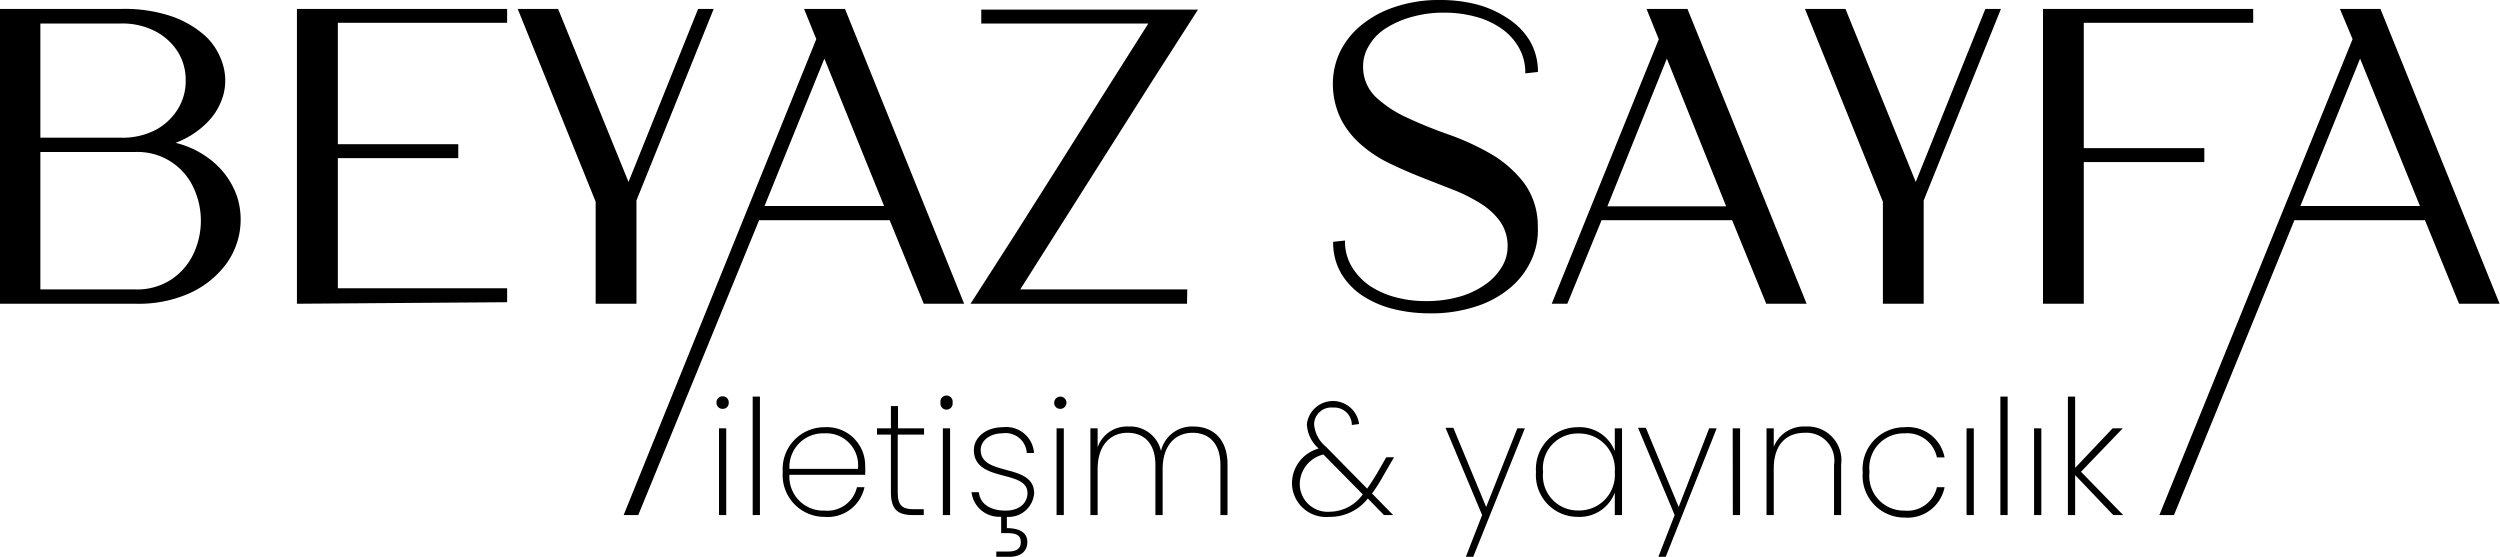 <svg xmlns="http://www.w3.org/2000/svg" viewBox="0 0 179.59 40"><g id="Layer_2" data-name="Layer 2"><g id="Layer_1-2" data-name="Layer 1"><path d="M51.47,28.92a.43.43,0,0,1,.44-.45.43.43,0,0,1,.44.45.42.42,0,0,1-.44.45A.43.43,0,0,1,51.47,28.92Zm.18,1.85h.52V37h-.52Z"/><path d="M54.07,28.49h.52V37h-.52Z"/><path d="M59.23,37.13a3,3,0,0,1-3-3.23,3,3,0,0,1,3-3.21,2.75,2.75,0,0,1,2.92,2.79,5.93,5.93,0,0,1,0,.63H56.71a2.43,2.43,0,0,0,2.52,2.57A2.18,2.18,0,0,0,61.56,35h.54A2.7,2.7,0,0,1,59.23,37.13Zm-2.52-3.45h4.92a2.29,2.29,0,0,0-2.42-2.55A2.42,2.42,0,0,0,56.71,33.68Z"/><path d="M64,31.22H63v-.45H64v-1.6h.51v1.6h1.87v.45H64.49v4.15c0,.94.32,1.21,1.16,1.21h.71V37h-.79C64.49,37,64,36.6,64,35.37Z"/><path d="M67.56,28.92a.44.44,0,1,1,.87,0,.44.44,0,1,1-.87,0Zm.17,1.85h.52V37h-.52Z"/><path d="M72.33,37.13v.81c.93,0,1.47.33,1.47,1S73.32,40,72.5,40h-.93v-.38h.84c.68,0,.92-.26.92-.68s-.24-.64-.92-.64h-.49V37.12a2,2,0,0,1-2.13-1.76h.53c.08.79.74,1.32,1.93,1.32,1,0,1.56-.57,1.56-1.26,0-1.73-3.85-.72-3.85-3.1,0-.88.85-1.63,2.08-1.63a2,2,0,0,1,2.24,1.85h-.52A1.52,1.52,0,0,0,72,31.13c-.91,0-1.55.54-1.55,1.19,0,1.94,3.81.91,3.84,3.1A1.84,1.84,0,0,1,72.33,37.13Z"/><path d="M75.73,28.92a.44.44,0,1,1,.43.45A.42.42,0,0,1,75.73,28.92Zm.17,1.85h.52V37H75.9Z"/><path d="M87.67,33.4c0-1.52-.8-2.31-2-2.31s-2.15.86-2.15,2.61V37H83V33.4c0-1.52-.79-2.31-2-2.31s-2.15.86-2.15,2.61V37h-.52V30.77h.52v1.36a2.23,2.23,0,0,1,2.23-1.49A2.26,2.26,0,0,1,83.4,32.4a2.28,2.28,0,0,1,2.34-1.76c1.34,0,2.44.84,2.44,2.73V37h-.51Z"/><path d="M97.11,30.53a1.25,1.25,0,0,0-1.34-1.25A1.23,1.23,0,0,0,94.4,30.5a2.34,2.34,0,0,0,.86,1.6l2.95,3c.23-.32.47-.7.73-1.13l.64-1.12h.56l-.79,1.36a10.3,10.3,0,0,1-.79,1.24L100.08,37h-.66l-1.16-1.19a3.44,3.44,0,0,1-2.77,1.32,2.45,2.45,0,0,1-2.68-2.43,2.6,2.6,0,0,1,1.92-2.48,2.46,2.46,0,0,1-.85-1.76,1.89,1.89,0,0,1,3.75,0Zm.8,5-2.84-2.88h0a2.2,2.2,0,0,0-1.7,2.11,2,2,0,0,0,2.16,2A2.94,2.94,0,0,0,97.91,35.49Z"/><path d="M109,30.77h.54L105.83,40h-.53l1.17-3-2.63-6.27h.56l2.36,5.69Z"/><path d="M113.34,30.69A2.69,2.69,0,0,1,116,32.41V30.77h.52V37H116V35.39a2.7,2.7,0,0,1-2.66,1.74,3,3,0,0,1-3-3.23A3,3,0,0,1,113.34,30.69Zm.07.45a2.49,2.49,0,0,0-2.56,2.76,2.5,2.5,0,0,0,2.56,2.77A2.56,2.56,0,0,0,116,33.9,2.56,2.56,0,0,0,113.41,31.14Z"/><path d="M122.78,30.77h.54L119.66,40h-.53l1.17-3-2.63-6.27h.56l2.36,5.69Z"/><path d="M124.47,30.77H125V37h-.52Z"/><path d="M131.75,33.4a2,2,0,0,0-2.1-2.31c-1.31,0-2.23.82-2.23,2.57V37h-.52V30.77h.52V32.1a2.33,2.33,0,0,1,2.31-1.46,2.42,2.42,0,0,1,2.53,2.73V37h-.51Z"/><path d="M136.81,30.69a2.68,2.68,0,0,1,2.88,2.17h-.55a2.18,2.18,0,0,0-2.33-1.73,2.47,2.47,0,0,0-2.51,2.77,2.48,2.48,0,0,0,2.51,2.78A2.17,2.17,0,0,0,139.14,35h.55a2.71,2.71,0,0,1-2.88,2.18,3,3,0,0,1-3-3.23A3,3,0,0,1,136.81,30.69Z"/><path d="M141.27,30.77h.52V37h-.52Z"/><path d="M143.7,28.49h.52V37h-.52Z"/><path d="M146.12,30.77h.52V37h-.52Z"/><path d="M148.55,28.49h.52v5.12l2.69-2.84h.73l-3,3.12L152.52,37h-.71l-2.74-2.87V37h-.52Z"/><path d="M0,.64H8.74a10.6,10.6,0,0,1,3.64.55A7.16,7.16,0,0,1,14.8,2.63,4.63,4.63,0,0,1,16,4.6a4,4,0,0,1,.06,2.16,4.52,4.52,0,0,1-1.14,2,6.21,6.21,0,0,1-2.31,1.5,6.61,6.61,0,0,1,2.89,1.53,5.7,5.7,0,0,1,1.53,2.33,5.41,5.41,0,0,1-1,5.12,6.77,6.77,0,0,1-2.47,1.85,9,9,0,0,1-3.8.73H0ZM8.65,9.89a5.14,5.14,0,0,0,2.61-.6,4.24,4.24,0,0,0,1.55-1.51,3.83,3.83,0,0,0,.53-2,3.82,3.82,0,0,0-.53-2A4.24,4.24,0,0,0,11.26,2.3a5.14,5.14,0,0,0-2.61-.61H2.9v8.2Zm1.06,10.9a4.45,4.45,0,0,0,2.62-.73,4.54,4.54,0,0,0,1.57-1.83,5.59,5.59,0,0,0,0-4.75,4.41,4.41,0,0,0-4.19-2.56H2.9v9.87Z"/><path d="M21.33,21.82V.64h15.1v1H24.27v8.72h8.65v1H24.27v9.35H36.43v1Z"/><path d="M40.09.64l5.06,12.43,5-12.43h1.12L45.72,14.4v7.42H42.79V14.49L37.19.64Z"/><path d="M85.27,21.82H69.72Q73,16.74,76.13,11.76T82.49,1.69h-12v-1H86.06q-3.27,5.07-6.42,10.07L73.29,20.79h12Z"/><path d="M110.48,5.17l-.91.1a3.56,3.56,0,0,0-.49-1.9A4.15,4.15,0,0,0,107.78,2a5.82,5.82,0,0,0-1.86-.82,8.4,8.4,0,0,0-2.13-.27,8.29,8.29,0,0,0-2.42.32,6.66,6.66,0,0,0-1.86.83A3.58,3.58,0,0,0,98.33,3.3a2.75,2.75,0,0,0-.41,1.45A3,3,0,0,0,98.86,7a8.48,8.48,0,0,0,2.28,1.48c.92.43,1.91.83,3,1.21a18.11,18.11,0,0,1,3,1.39,8.22,8.22,0,0,1,2.33,2.05,5.23,5.23,0,0,1,1,3.16,5.11,5.11,0,0,1-.44,2.34,5.67,5.67,0,0,1-1.49,2A7.16,7.16,0,0,1,106.07,22a10.25,10.25,0,0,1-3.37.51,11,11,0,0,1-2.56-.3,7.29,7.29,0,0,1-2.22-.94,5,5,0,0,1-1.56-1.6,4.37,4.37,0,0,1-.59-2.3l.85-.09a3.5,3.5,0,0,0,.5,1.9,4.39,4.39,0,0,0,1.31,1.37,6.19,6.19,0,0,0,1.85.81,8.27,8.27,0,0,0,2.12.27,8.76,8.76,0,0,0,2.42-.31,6.15,6.15,0,0,0,1.86-.87,4.14,4.14,0,0,0,1.19-1.25,2.8,2.8,0,0,0,.43-1.47,3.07,3.07,0,0,0-.53-1.81,4.93,4.93,0,0,0-1.41-1.3,11.44,11.44,0,0,0-2-1l-2.27-.89c-.78-.31-1.54-.64-2.28-1a9.1,9.1,0,0,1-2-1.31,6.2,6.2,0,0,1-1.44-1.78,5.71,5.71,0,0,1-.62-2.49,5.35,5.35,0,0,1,.45-2.29,5.62,5.62,0,0,1,1.47-1.95A7.4,7.4,0,0,1,100.14.52,10,10,0,0,1,103.52,0a10.46,10.46,0,0,1,2.57.32,7.41,7.41,0,0,1,2.22,1,5,5,0,0,1,1.58,1.6A4.4,4.4,0,0,1,110.48,5.17Z"/><path d="M111.47,21.82l7.69-19L118.28.64h2.94l8.56,21.18h-2.9l-2.45-6h-9.38l-2.46,6Zm4-7H124L119.74,4.21Z"/><path d="M132.57.64l5.05,12.43,5-12.43h1.12L138.19,14.4v7.42h-2.93V14.49L129.66.64Z"/><path d="M146.76,21.82V.64h15.1v1H149.69v9h8.66v1h-8.66V21.82Z"/><path d="M155.12,37,169,2.81,168.09.64H171l8.56,21.18h-2.91l-2.45-6h-9.38L156.17,37ZM165.25,14.8h8.59l-4.3-10.59Z"/><path d="M44.8,37,58.64,2.81,57.76.64H60.7l8.56,21.18h-2.9l-2.45-6H54.53L45.85,37ZM54.92,14.8h8.59L59.22,4.21Z"/></g></g></svg>